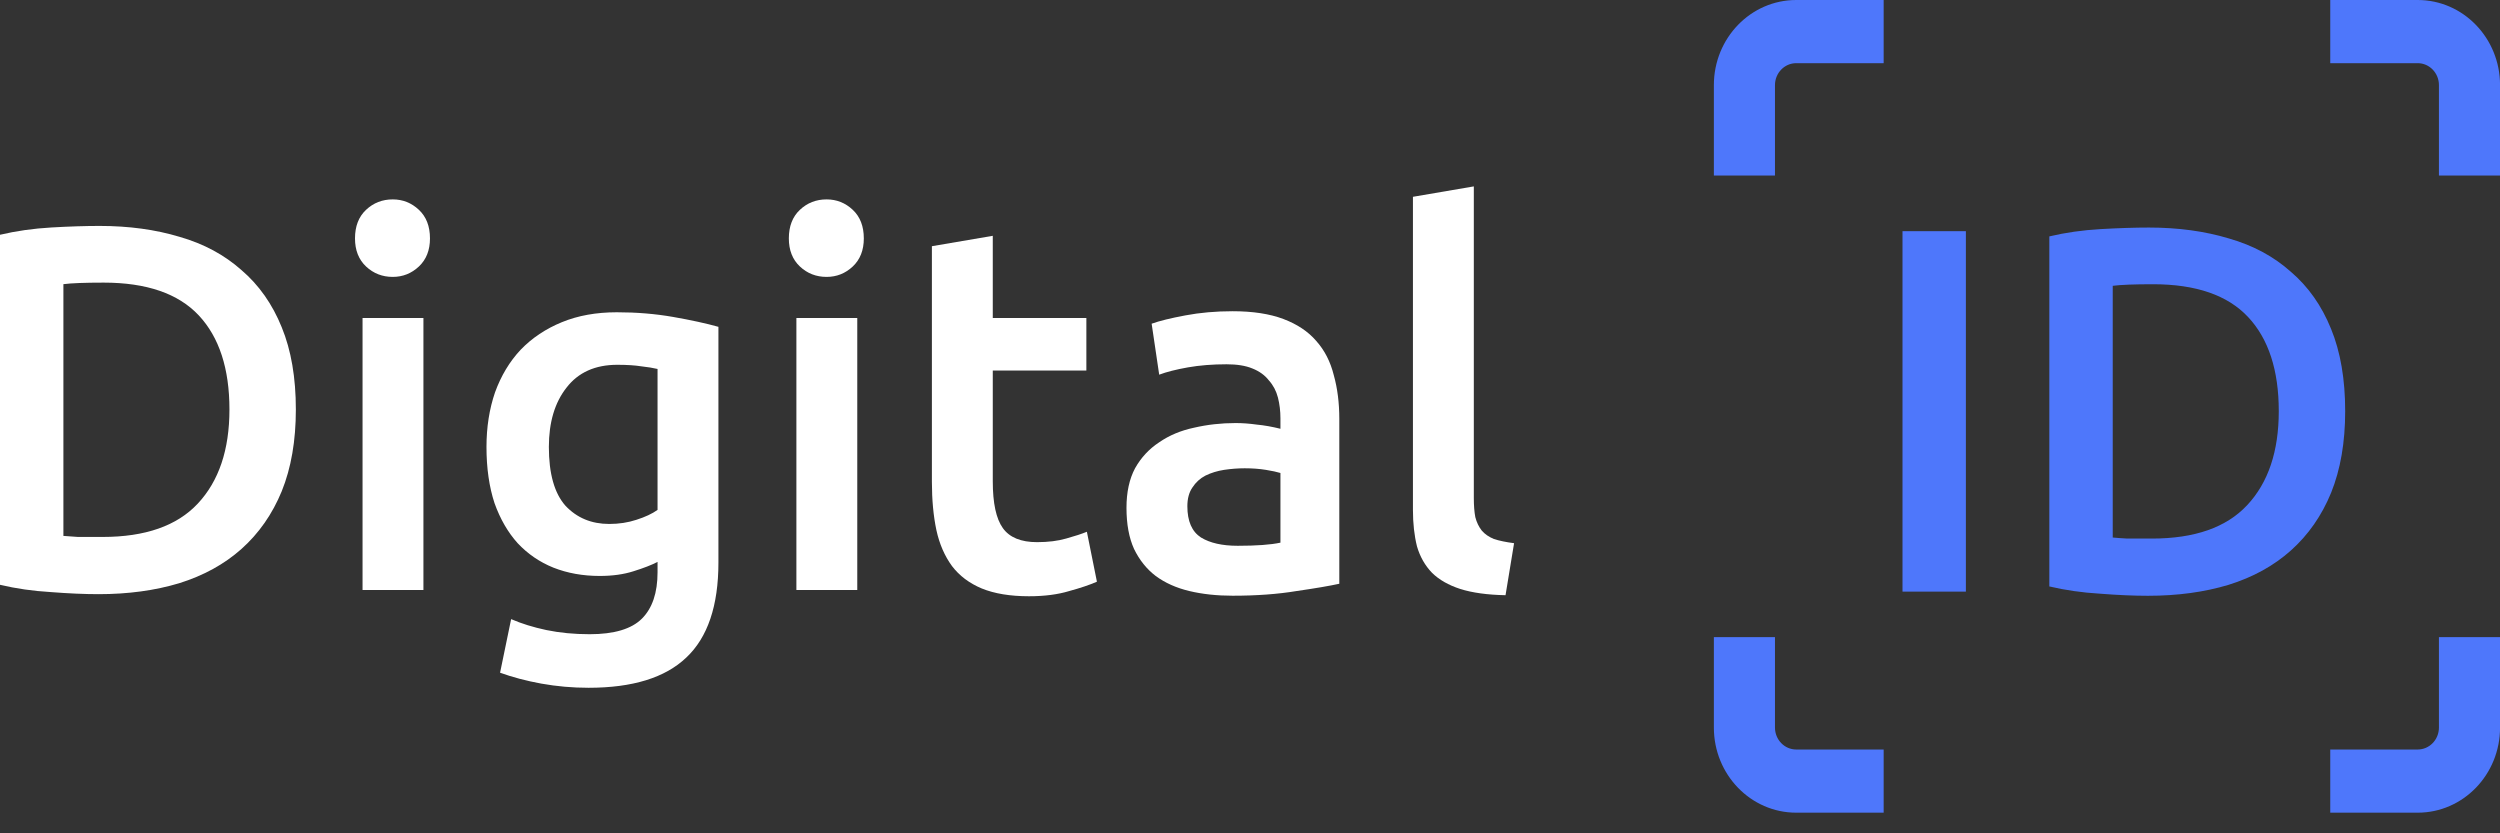 <?xml version="1.0" encoding="UTF-8"?> <svg xmlns="http://www.w3.org/2000/svg" width="108" height="36" viewBox="0 0 108 36" fill="none"><rect x="0" y="0" width="108" height="36" fill="#333333" stroke="none"/><path fill-rule="evenodd" clip-rule="evenodd" d="M74.039 3.677C74.039 1.646 75.632 0 77.597 0H81.374V2.729H77.597C77.09 2.729 76.679 3.154 76.679 3.677V7.582H74.039V3.677ZM100.667 0H104.444C106.409 0 108.002 1.646 108.002 3.677V7.582H105.362V3.677C105.362 3.154 104.951 2.729 104.444 2.729H100.667V0ZM74.039 27.525H76.679V31.43C76.679 31.954 77.09 32.379 77.597 32.379H81.374V35.108H77.597C75.632 35.108 74.039 33.461 74.039 31.43V27.525ZM105.362 27.525H108.002V31.43C108.002 33.461 106.409 35.108 104.444 35.108H100.667V32.379H104.444C104.951 32.379 105.362 31.954 105.362 31.43V27.525Z" fill="#4E77FB"></path><path d="M2.739 23.151C2.898 23.166 3.108 23.181 3.369 23.196C3.63 23.196 3.985 23.196 4.434 23.196C6.275 23.196 7.644 22.717 8.542 21.758C9.455 20.784 9.912 19.429 9.912 17.691C9.912 15.924 9.47 14.568 8.586 13.624C7.702 12.681 6.332 12.209 4.478 12.209C3.666 12.209 3.087 12.231 2.739 12.276V23.151ZM12.781 17.691C12.781 19.039 12.578 20.215 12.172 21.219C11.767 22.207 11.187 23.039 10.433 23.713C9.694 24.372 8.796 24.866 7.738 25.196C6.695 25.51 5.536 25.668 4.26 25.668C3.652 25.668 2.963 25.638 2.195 25.578C1.427 25.533 0.696 25.428 0 25.263V10.142C0.696 9.977 1.435 9.872 2.217 9.827C3 9.782 3.695 9.76 4.304 9.76C5.564 9.76 6.717 9.917 7.76 10.232C8.803 10.531 9.694 11.011 10.433 11.669C11.187 12.314 11.767 13.137 12.172 14.141C12.578 15.13 12.781 16.313 12.781 17.691Z" fill="white"></path><path d="M18.292 25.488H15.662V13.737H18.292V25.488ZM18.575 10.299C18.575 10.809 18.415 11.213 18.096 11.513C17.777 11.812 17.401 11.962 16.966 11.962C16.517 11.962 16.133 11.812 15.814 11.513C15.495 11.213 15.336 10.809 15.336 10.299C15.336 9.775 15.495 9.363 15.814 9.064C16.133 8.764 16.517 8.614 16.966 8.614C17.401 8.614 17.777 8.764 18.096 9.064C18.415 9.363 18.575 9.775 18.575 10.299Z" fill="white"></path><path d="M23.711 19.309C23.711 20.463 23.95 21.309 24.428 21.848C24.921 22.372 25.551 22.635 26.319 22.635C26.739 22.635 27.131 22.575 27.493 22.455C27.87 22.335 28.174 22.193 28.406 22.028V15.939C28.218 15.894 27.986 15.857 27.71 15.826C27.435 15.782 27.087 15.759 26.667 15.759C25.711 15.759 24.979 16.089 24.472 16.748C23.965 17.392 23.711 18.246 23.711 19.309ZM31.036 24.297C31.036 26.169 30.572 27.54 29.645 28.409C28.732 29.278 27.326 29.712 25.428 29.712C24.733 29.712 24.052 29.652 23.385 29.532C22.733 29.413 22.139 29.255 21.603 29.061L22.081 26.746C22.53 26.941 23.037 27.098 23.602 27.218C24.182 27.338 24.805 27.398 25.472 27.398C26.529 27.398 27.283 27.173 27.732 26.724C28.181 26.274 28.406 25.608 28.406 24.724V24.275C28.145 24.41 27.797 24.544 27.363 24.679C26.942 24.814 26.457 24.881 25.906 24.881C25.182 24.881 24.515 24.762 23.907 24.522C23.312 24.282 22.798 23.93 22.363 23.466C21.943 23.001 21.61 22.425 21.363 21.736C21.132 21.032 21.016 20.223 21.016 19.309C21.016 18.455 21.139 17.669 21.385 16.95C21.646 16.231 22.015 15.617 22.494 15.107C22.986 14.598 23.581 14.201 24.276 13.917C24.972 13.632 25.761 13.49 26.645 13.49C27.5 13.49 28.312 13.557 29.08 13.692C29.848 13.827 30.5 13.969 31.036 14.119V24.297Z" fill="white"></path><path d="M37.034 25.488H34.404V13.737H37.034V25.488ZM37.317 10.299C37.317 10.809 37.157 11.213 36.839 11.513C36.52 11.812 36.143 11.962 35.709 11.962C35.259 11.962 34.875 11.812 34.556 11.513C34.237 11.213 34.078 10.809 34.078 10.299C34.078 9.775 34.237 9.363 34.556 9.064C34.875 8.764 35.259 8.614 35.709 8.614C36.143 8.614 36.52 8.764 36.839 9.064C37.157 9.363 37.317 9.775 37.317 10.299Z" fill="white"></path><path d="M40.258 10.636L42.888 10.187V13.737H46.931V16.006H42.888V20.792C42.888 21.736 43.033 22.41 43.323 22.814C43.612 23.219 44.105 23.421 44.801 23.421C45.279 23.421 45.699 23.369 46.061 23.264C46.438 23.159 46.735 23.062 46.953 22.972L47.387 25.129C47.083 25.264 46.684 25.398 46.192 25.533C45.699 25.683 45.119 25.758 44.453 25.758C43.641 25.758 42.96 25.646 42.41 25.421C41.873 25.196 41.446 24.874 41.127 24.455C40.809 24.02 40.584 23.504 40.453 22.904C40.323 22.29 40.258 21.594 40.258 20.815V10.636Z" fill="white"></path><path d="M53.468 23.578C54.279 23.578 54.895 23.533 55.315 23.443V20.433C55.17 20.388 54.96 20.343 54.685 20.298C54.41 20.253 54.105 20.23 53.772 20.23C53.482 20.23 53.185 20.253 52.881 20.298C52.591 20.343 52.323 20.425 52.077 20.545C51.845 20.665 51.656 20.837 51.511 21.062C51.367 21.271 51.294 21.541 51.294 21.871C51.294 22.515 51.49 22.964 51.881 23.219C52.272 23.458 52.801 23.578 53.468 23.578ZM53.25 13.445C54.12 13.445 54.852 13.557 55.446 13.782C56.04 14.007 56.511 14.321 56.859 14.726C57.221 15.13 57.475 15.624 57.62 16.209C57.779 16.778 57.858 17.407 57.858 18.096V25.218C57.453 25.308 56.837 25.413 56.011 25.533C55.2 25.668 54.279 25.735 53.25 25.735C52.569 25.735 51.946 25.668 51.381 25.533C50.816 25.398 50.331 25.181 49.925 24.881C49.533 24.582 49.222 24.192 48.99 23.713C48.773 23.234 48.664 22.642 48.664 21.938C48.664 21.264 48.787 20.695 49.034 20.23C49.294 19.766 49.642 19.392 50.077 19.107C50.512 18.807 51.012 18.598 51.577 18.478C52.156 18.343 52.758 18.276 53.381 18.276C53.671 18.276 53.975 18.298 54.294 18.343C54.613 18.373 54.953 18.433 55.315 18.523V18.073C55.315 17.759 55.279 17.459 55.207 17.175C55.134 16.89 55.004 16.643 54.815 16.433C54.642 16.209 54.402 16.036 54.098 15.916C53.808 15.797 53.439 15.737 52.99 15.737C52.381 15.737 51.823 15.782 51.316 15.871C50.809 15.961 50.396 16.066 50.077 16.186L49.751 13.984C50.084 13.864 50.57 13.744 51.207 13.625C51.845 13.505 52.526 13.445 53.25 13.445Z" fill="white"></path><path d="M65.039 25.713C64.256 25.698 63.604 25.608 63.082 25.443C62.575 25.278 62.169 25.046 61.865 24.747C61.561 24.432 61.343 24.05 61.213 23.601C61.097 23.136 61.039 22.612 61.039 22.028V8.502L63.669 8.052V21.511C63.669 21.841 63.691 22.118 63.734 22.342C63.792 22.567 63.886 22.762 64.017 22.927C64.147 23.076 64.321 23.196 64.539 23.286C64.771 23.361 65.06 23.421 65.408 23.466L65.039 25.713Z" fill="white"></path><path d="M82.188 9.987H84.926V25.558H82.188V9.987Z" fill="#4E77FB"></path><path d="M91.27 23.221C91.43 23.237 91.64 23.252 91.9 23.266C92.161 23.266 92.516 23.266 92.965 23.266C94.806 23.266 96.175 22.787 97.073 21.828C97.987 20.855 98.443 19.499 98.443 17.762C98.443 15.994 98.001 14.638 97.117 13.695C96.233 12.751 94.864 12.279 93.009 12.279C92.198 12.279 91.618 12.302 91.27 12.347V23.221ZM101.312 17.762C101.312 19.11 101.109 20.285 100.703 21.289C100.298 22.278 99.718 23.109 98.964 23.783C98.226 24.442 97.328 24.937 96.27 25.266C95.226 25.581 94.067 25.738 92.791 25.738C92.183 25.738 91.495 25.708 90.727 25.648C89.959 25.603 89.227 25.498 88.531 25.334V10.212C89.227 10.047 89.966 9.942 90.749 9.897C91.53 9.853 92.227 9.83 92.835 9.83C94.095 9.83 95.248 9.987 96.291 10.302C97.335 10.601 98.226 11.081 98.964 11.74C99.718 12.384 100.298 13.208 100.703 14.211C101.109 15.2 101.312 16.384 101.312 17.762Z" fill="#4E77FB"></path></svg> 
